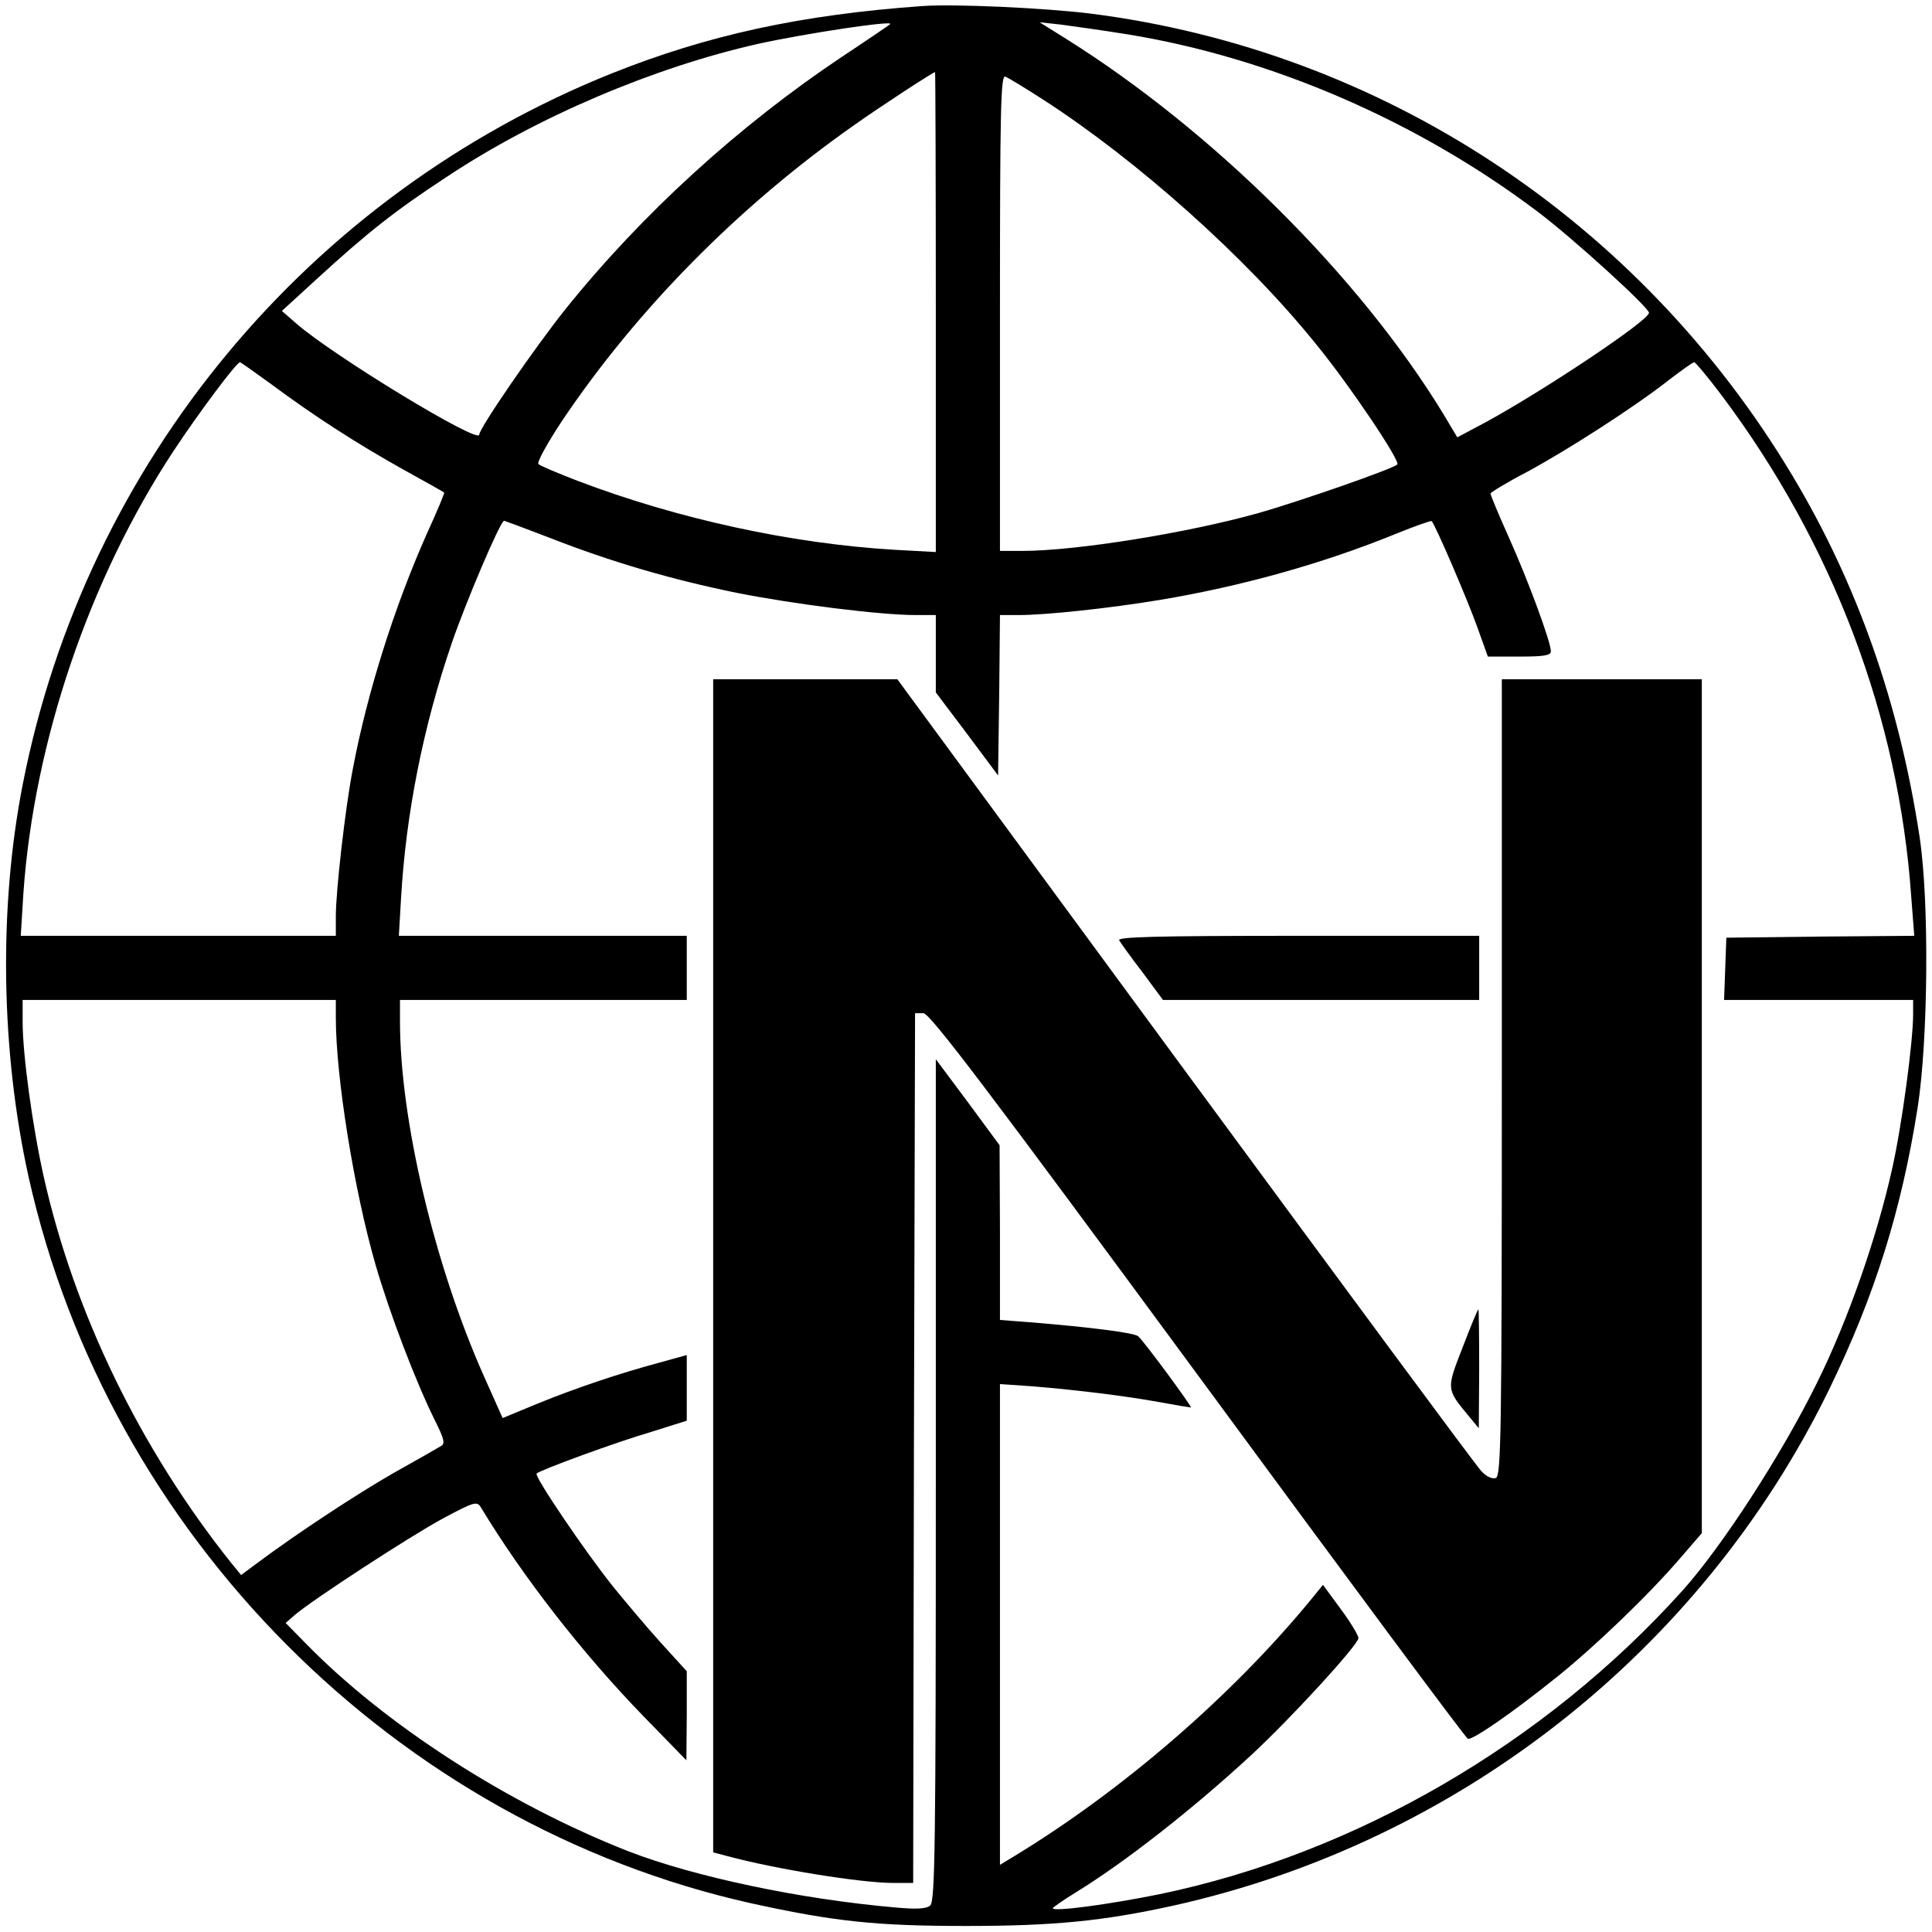 <?xml version="1.0" standalone="no"?>
<!DOCTYPE svg PUBLIC "-//W3C//DTD SVG 20010904//EN"
 "http://www.w3.org/TR/2001/REC-SVG-20010904/DTD/svg10.dtd">
<svg version="1.0" xmlns="http://www.w3.org/2000/svg"
 width="512pt" height="512pt" viewBox="0 0 512 512"
 preserveAspectRatio="xMidYMid meet">
<g transform="translate(0,512) scale(0.1,-0.1)"
fill="#000000" stroke="none">
<path d="M2445 5104 c-323 -23 -570 -77 -825 -179 -804 -323 -1392 -1032
-1559 -1880 -65 -328 -59 -711 15 -1045 212 -949 974 -1714 1915 -1924 219
-48 329 -60 569 -60 233 0 364 13 550 54 755 168 1398 674 1736 1365 122 250
193 477 236 750 28 180 31 548 5 718 -54 354 -165 669 -336 955 -405 678
-1089 1128 -1861 1226 -121 15 -360 26 -445 20z m-86 -48 c-2 -2 -59 -41 -127
-86 -274 -183 -531 -417 -734 -670 -80 -100 -228 -315 -228 -332 0 -26 -385
208 -484 294 l-39 34 94 86 c131 120 205 179 344 270 238 158 549 290 825 352
128 28 361 63 349 52z m629 -27 c381 -62 769 -230 1087 -470 93 -70 295 -254
295 -268 0 -20 -274 -203 -431 -289 l-77 -41 -37 62 c-222 364 -608 748 -998
993 l-72 45 55 -6 c30 -4 110 -15 178 -26z m-508 -736 l0 -636 -109 6 c-271
16 -573 81 -841 183 -52 20 -99 40 -103 44 -5 4 23 55 62 114 199 296 468 569
774 784 69 49 207 139 215 141 1 1 2 -285 2 -636z m286 562 c249 -161 537
-418 720 -645 88 -107 226 -312 217 -321 -13 -12 -257 -97 -369 -129 -190 -53
-483 -100 -626 -100 l-58 0 0 631 c0 537 2 630 14 626 8 -3 54 -31 102 -62z
m-2046 -754 c113 -84 228 -158 350 -226 58 -32 106 -59 107 -60 2 -1 -19 -51
-47 -112 -85 -192 -157 -419 -195 -621 -20 -102 -45 -324 -45 -389 l0 -53
-418 0 -417 0 7 113 c28 400 174 832 398 1172 68 103 167 235 176 235 2 0 40
-27 84 -59z m3842 -28 c295 -393 470 -854 503 -1330 l8 -103 -249 -2 -249 -3
-3 -82 -3 -83 251 0 250 0 0 -38 c0 -72 -30 -297 -56 -411 -40 -180 -117 -401
-199 -566 -93 -189 -251 -433 -356 -550 -365 -406 -869 -698 -1387 -805 -133
-27 -282 -47 -282 -37 0 2 27 21 61 42 129 79 308 219 464 363 103 95 285 293
285 311 0 7 -21 42 -47 77 l-47 64 -30 -37 c-210 -256 -500 -507 -788 -682
l-38 -23 0 637 0 637 88 -6 c119 -10 242 -25 336 -42 43 -8 80 -14 82 -14 5 0
-126 178 -140 189 -11 9 -127 24 -288 37 l-78 6 0 231 -1 232 -84 114 -85 114
0 -1115 c0 -978 -2 -1117 -15 -1128 -11 -9 -37 -10 -92 -5 -254 22 -535 82
-708 149 -318 125 -643 334 -854 550 l-54 55 24 21 c48 41 306 209 393 256 82
44 90 46 100 30 111 -184 269 -387 432 -555 l113 -116 1 118 0 118 -70 77
c-38 42 -94 109 -125 147 -73 91 -210 293 -203 300 9 9 210 83 306 111 l92 29
0 87 0 87 -72 -20 c-108 -29 -221 -67 -324 -109 l-92 -38 -50 112 c-130 292
-222 678 -222 939 l0 57 380 0 380 0 0 85 0 85 -382 0 -381 0 6 103 c13 220
58 450 134 672 37 108 129 325 139 325 1 0 55 -20 120 -45 166 -65 325 -111
496 -146 151 -30 380 -59 476 -59 l52 0 0 -102 0 -103 83 -110 82 -110 3 213
2 212 49 0 c73 0 241 18 374 40 216 36 432 96 628 176 49 20 92 35 93 33 10
-10 97 -213 121 -281 l28 -78 83 0 c66 0 84 3 84 14 0 24 -59 185 -111 301
-27 60 -49 113 -49 117 0 3 44 30 98 58 107 58 285 172 376 244 33 25 62 46
66 46 3 0 36 -39 72 -87z m-3672 -1651 c0 -155 48 -455 105 -653 38 -131 108
-314 158 -414 24 -48 27 -61 16 -67 -8 -5 -64 -37 -125 -71 -101 -58 -256
-160 -362 -239 l-43 -32 -27 33 c-240 301 -415 661 -496 1022 -30 134 -56 325
-56 410 l0 59 415 0 415 0 0 -48z"/>
<path d="M1890 1765 l0 -1554 38 -10 c126 -34 353 -71 439 -71 l53 0 2 1153 3
1152 22 0 c17 0 168 -199 728 -960 388 -528 710 -962 715 -963 12 -4 114 66
235 163 101 81 243 217 328 316 l57 66 0 1132 0 1131 -265 0 -265 0 0 -1055
c0 -955 -2 -1056 -16 -1062 -10 -3 -25 4 -38 18 -13 13 -366 491 -786 1062
l-762 1037 -244 0 -244 0 0 -1555z"/>
<path d="M2966 2628 c4 -7 32 -46 62 -85 l54 -73 419 0 419 0 0 85 0 85 -481
0 c-381 0 -479 -3 -473 -12z"/>
<path d="M3876 1549 c-43 -110 -43 -110 14 -179 l29 -35 1 158 c0 86 -1 157
-2 157 -2 0 -21 -46 -42 -101z"/>
</g>
</svg>
